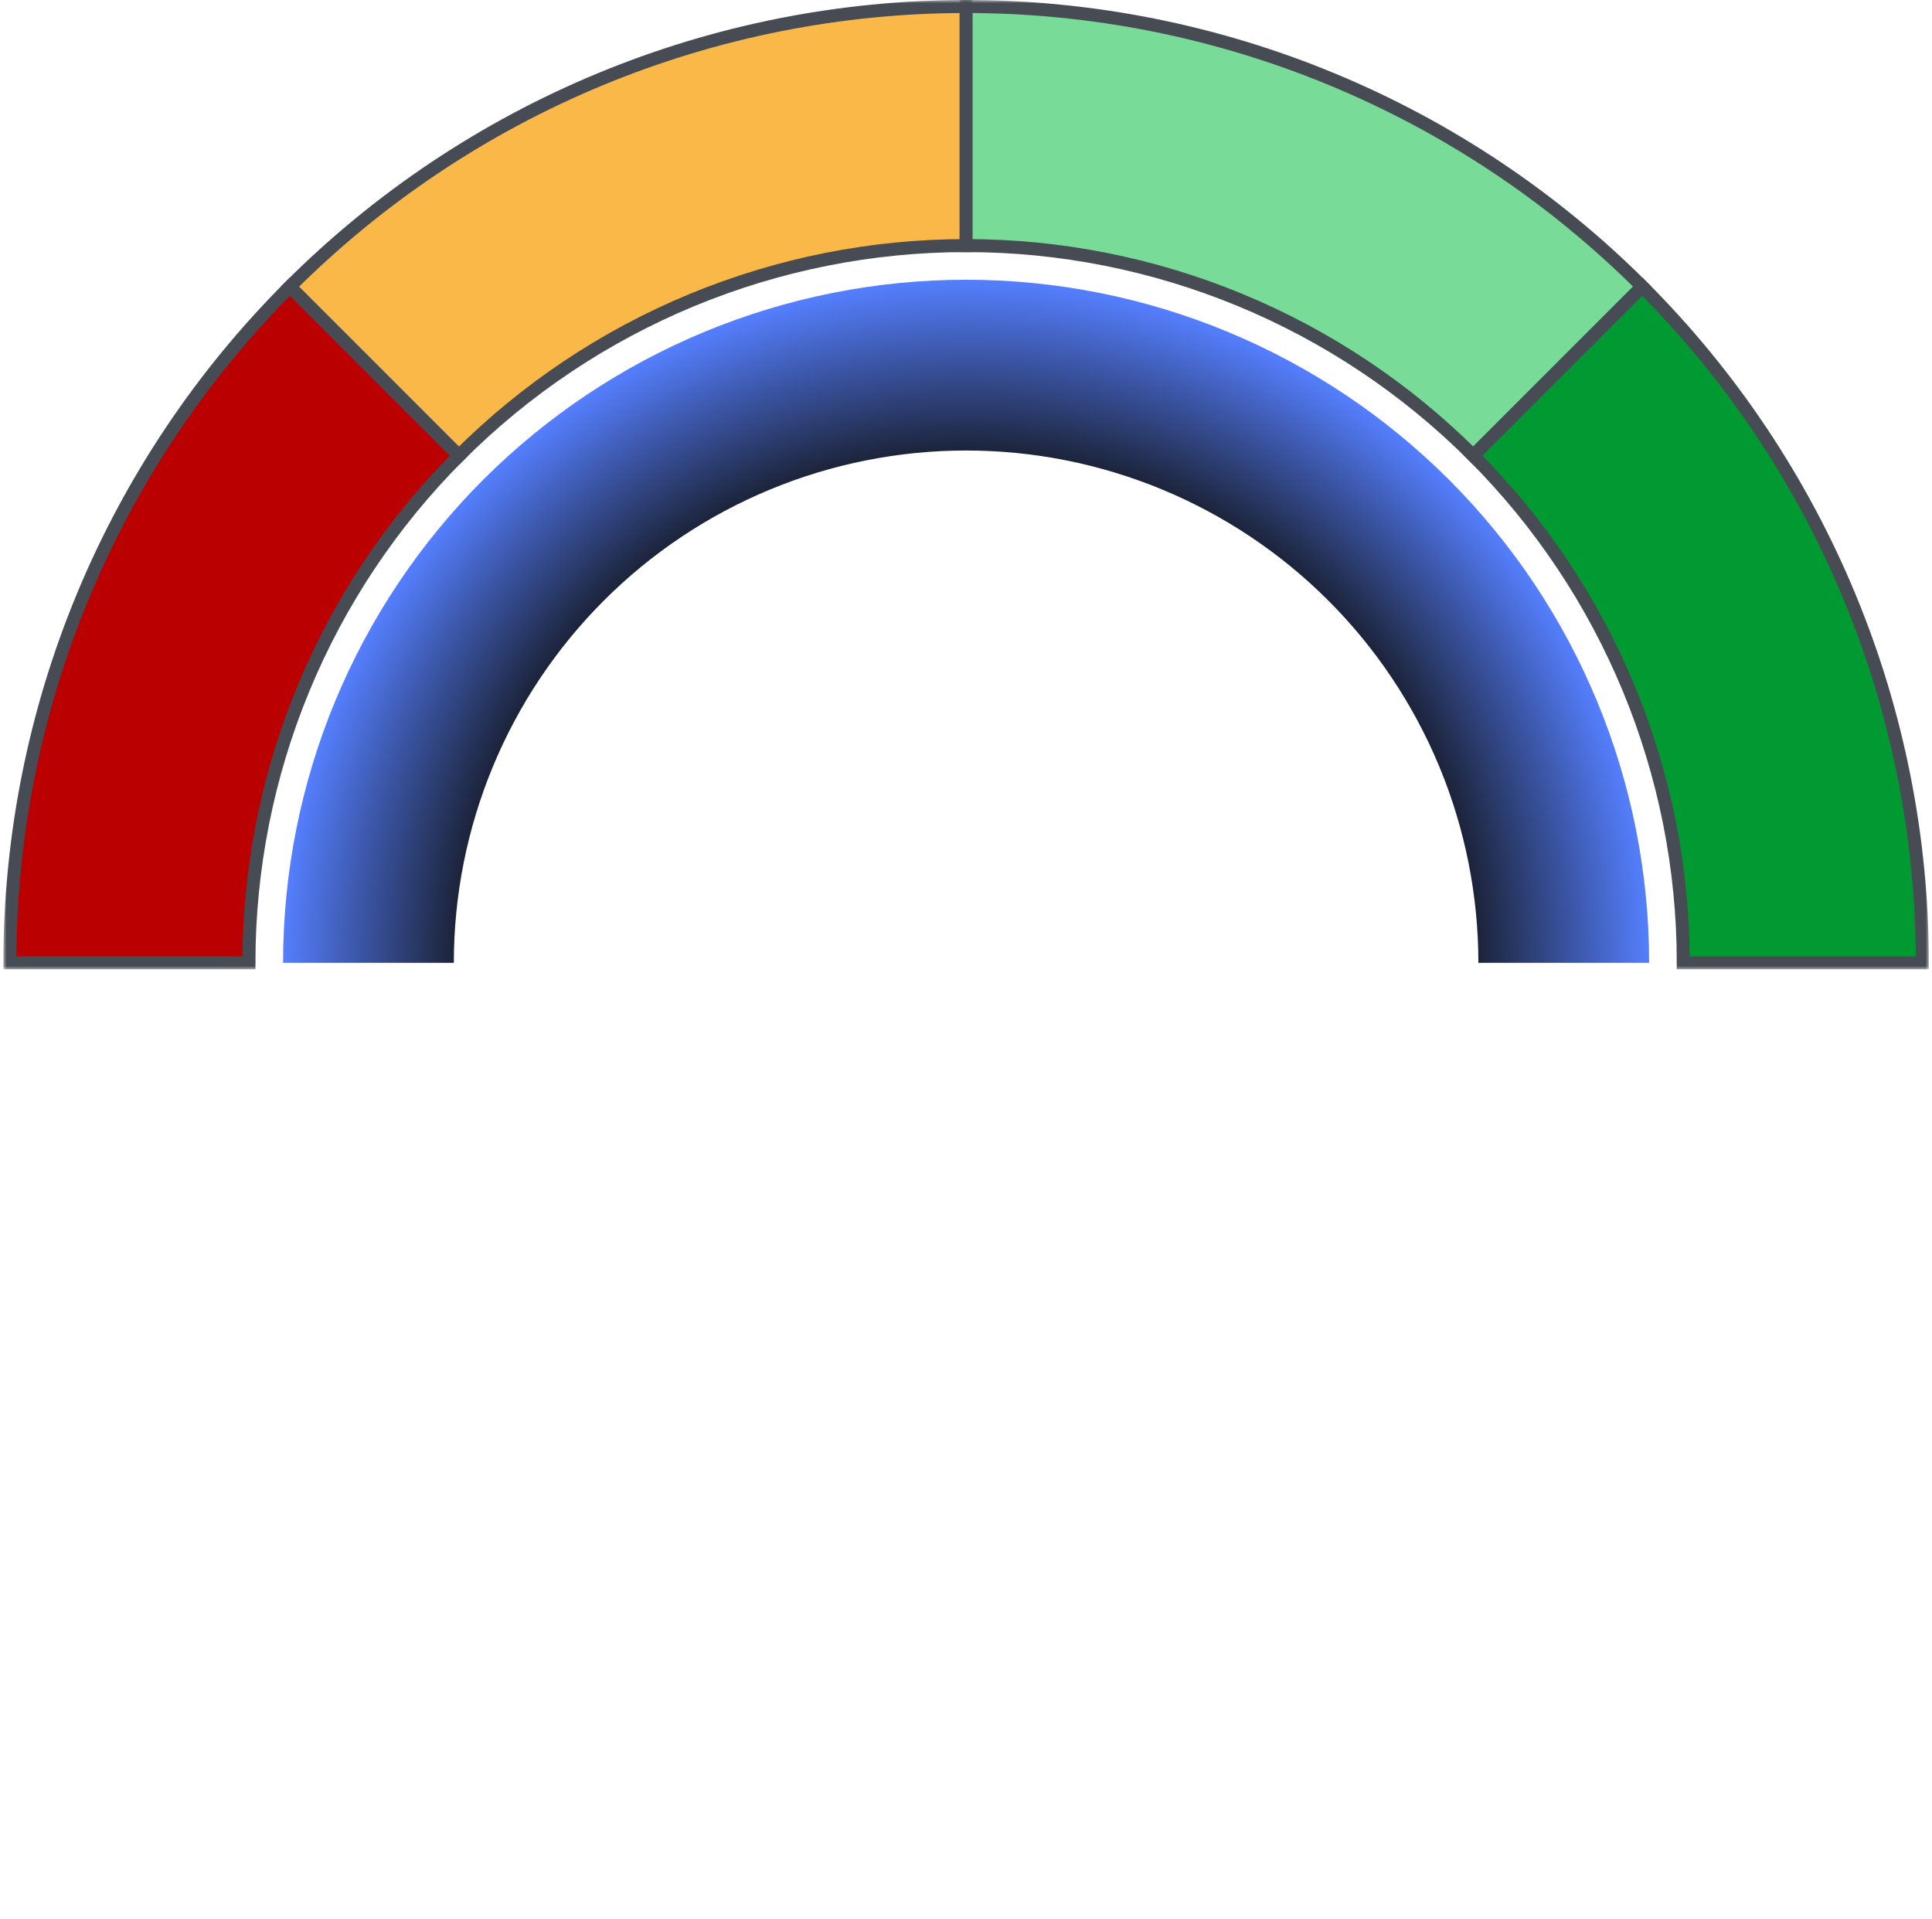 <svg width="297" height="295" viewBox="0 0 297 295" fill="none" xmlns="http://www.w3.org/2000/svg">
<path d="M1.516 148C1.516 128.696 5.318 109.58 12.705 91.746C20.093 73.911 30.921 57.706 44.571 44.055C58.221 30.405 74.426 19.577 92.261 12.19C110.096 4.802 129.211 1 148.516 1C167.82 1 186.935 4.802 204.77 12.19C222.605 19.577 238.81 30.405 252.46 44.055C266.11 57.706 276.938 73.911 284.326 91.746C291.713 109.58 295.516 128.696 295.516 148L258.766 148C258.766 133.522 255.914 119.185 250.373 105.809C244.833 92.433 236.712 80.279 226.474 70.041C216.236 59.804 204.083 51.683 190.706 46.142C177.33 40.602 162.994 37.75 148.516 37.75C134.037 37.75 119.701 40.602 106.325 46.142C92.948 51.683 80.795 59.804 70.557 70.041C60.319 80.279 52.198 92.433 46.658 105.809C41.117 119.185 38.266 133.522 38.266 148L1.516 148Z" fill="#121418"/>
<mask id="path-2-outside-1_1378_2099" maskUnits="userSpaceOnUse" x="0.516" y="42" width="72" height="107" fill="black">
<rect fill="white" x="0.516" y="42" width="72" height="107"/>
<path d="M1.516 148C1.516 128.696 5.318 109.58 12.705 91.746C20.093 73.911 30.921 57.706 44.571 44.055L70.557 70.041C60.319 80.279 52.198 92.433 46.658 105.809C41.117 119.185 38.266 133.522 38.266 148L1.516 148Z"/>
</mask>
<path d="M1.516 148C1.516 128.696 5.318 109.58 12.705 91.746C20.093 73.911 30.921 57.706 44.571 44.055L70.557 70.041C60.319 80.279 52.198 92.433 46.658 105.809C41.117 119.185 38.266 133.522 38.266 148L1.516 148Z" fill="#BA0001"/>
<path d="M1.516 148C1.516 128.696 5.318 109.58 12.705 91.746C20.093 73.911 30.921 57.706 44.571 44.055L70.557 70.041C60.319 80.279 52.198 92.433 46.658 105.809C41.117 119.185 38.266 133.522 38.266 148L1.516 148Z" stroke="#474C54" stroke-width="2" mask="url(#path-2-outside-1_1378_2099)"/>
<mask id="path-3-outside-2_1378_2099" maskUnits="userSpaceOnUse" x="42.516" y="0" width="107" height="72" fill="black">
<rect fill="white" x="42.516" width="107" height="72"/>
<path d="M44.571 44.055C58.221 30.405 74.426 19.577 92.261 12.19C110.096 4.802 129.211 1 148.516 1L148.516 37.75C134.037 37.75 119.701 40.602 106.325 46.142C92.948 51.683 80.795 59.804 70.557 70.041L44.571 44.055Z"/>
</mask>
<path d="M44.571 44.055C58.221 30.405 74.426 19.577 92.261 12.19C110.096 4.802 129.211 1 148.516 1L148.516 37.75C134.037 37.75 119.701 40.602 106.325 46.142C92.948 51.683 80.795 59.804 70.557 70.041L44.571 44.055Z" fill="#FAB848"/>
<path d="M44.571 44.055C58.221 30.405 74.426 19.577 92.261 12.19C110.096 4.802 129.211 1 148.516 1L148.516 37.75C134.037 37.75 119.701 40.602 106.325 46.142C92.948 51.683 80.795 59.804 70.557 70.041L44.571 44.055Z" stroke="#474C54" stroke-width="2" mask="url(#path-3-outside-2_1378_2099)"/>
<mask id="path-4-outside-3_1378_2099" maskUnits="userSpaceOnUse" x="147.516" y="0" width="107" height="72" fill="black">
<rect fill="white" x="147.516" width="107" height="72"/>
<path d="M148.516 1C187.502 1 224.892 16.488 252.46 44.055L226.474 70.041C205.798 49.366 177.756 37.75 148.516 37.75L148.516 1Z"/>
</mask>
<path d="M148.516 1C187.502 1 224.892 16.488 252.46 44.055L226.474 70.041C205.798 49.366 177.756 37.75 148.516 37.75L148.516 1Z" fill="#78DB97"/>
<path d="M148.516 1C187.502 1 224.892 16.488 252.46 44.055L226.474 70.041C205.798 49.366 177.756 37.75 148.516 37.75L148.516 1Z" stroke="#474C54" stroke-width="2" mask="url(#path-4-outside-3_1378_2099)"/>
<mask id="path-5-outside-4_1378_2099" maskUnits="userSpaceOnUse" x="224.516" y="42" width="72" height="107" fill="black">
<rect fill="white" x="224.516" y="42" width="72" height="107"/>
<path d="M252.46 44.055C280.028 71.623 295.515 109.013 295.516 148L258.766 148C258.765 118.76 247.15 90.717 226.474 70.041L252.46 44.055Z"/>
</mask>
<path d="M252.46 44.055C280.028 71.623 295.515 109.013 295.516 148L258.766 148C258.765 118.76 247.15 90.717 226.474 70.041L252.46 44.055Z" fill="#019931"/>
<path d="M252.46 44.055C280.028 71.623 295.515 109.013 295.516 148L258.766 148C258.765 118.76 247.15 90.717 226.474 70.041L252.46 44.055Z" stroke="#474C54" stroke-width="2" mask="url(#path-5-outside-4_1378_2099)"/>
<path d="M43.516 148C43.516 134.211 46.231 120.557 51.508 107.818C56.785 95.079 64.519 83.504 74.269 73.754C84.019 64.004 95.595 56.269 108.334 50.993C121.073 45.716 134.727 43 148.516 43C162.304 43 175.958 45.716 188.697 50.993C201.436 56.269 213.012 64.004 222.762 73.754C232.512 83.504 240.246 95.079 245.523 107.818C250.8 120.557 253.516 134.211 253.516 148L227.266 148C227.266 137.658 225.229 127.418 221.271 117.864C217.313 108.309 211.513 99.628 204.2 92.315C196.888 85.003 188.206 79.202 178.652 75.245C169.097 71.287 158.857 69.25 148.516 69.25C138.174 69.25 127.934 71.287 118.379 75.245C108.825 79.202 100.143 85.003 92.831 92.315C85.518 99.628 79.718 108.309 75.76 117.864C71.802 127.418 69.766 137.658 69.766 148H43.516Z" fill="url(#paint0_radial_1378_2099)"/>
<defs>
<radialGradient id="paint0_radial_1378_2099" cx="0" cy="0" r="1" gradientUnits="userSpaceOnUse" gradientTransform="translate(148.516 148) rotate(-90) scale(105)">
<stop offset="0.705" stop-color="#121418"/>
<stop offset="1" stop-color="#557FFF"/>
</radialGradient>
</defs>
</svg>
